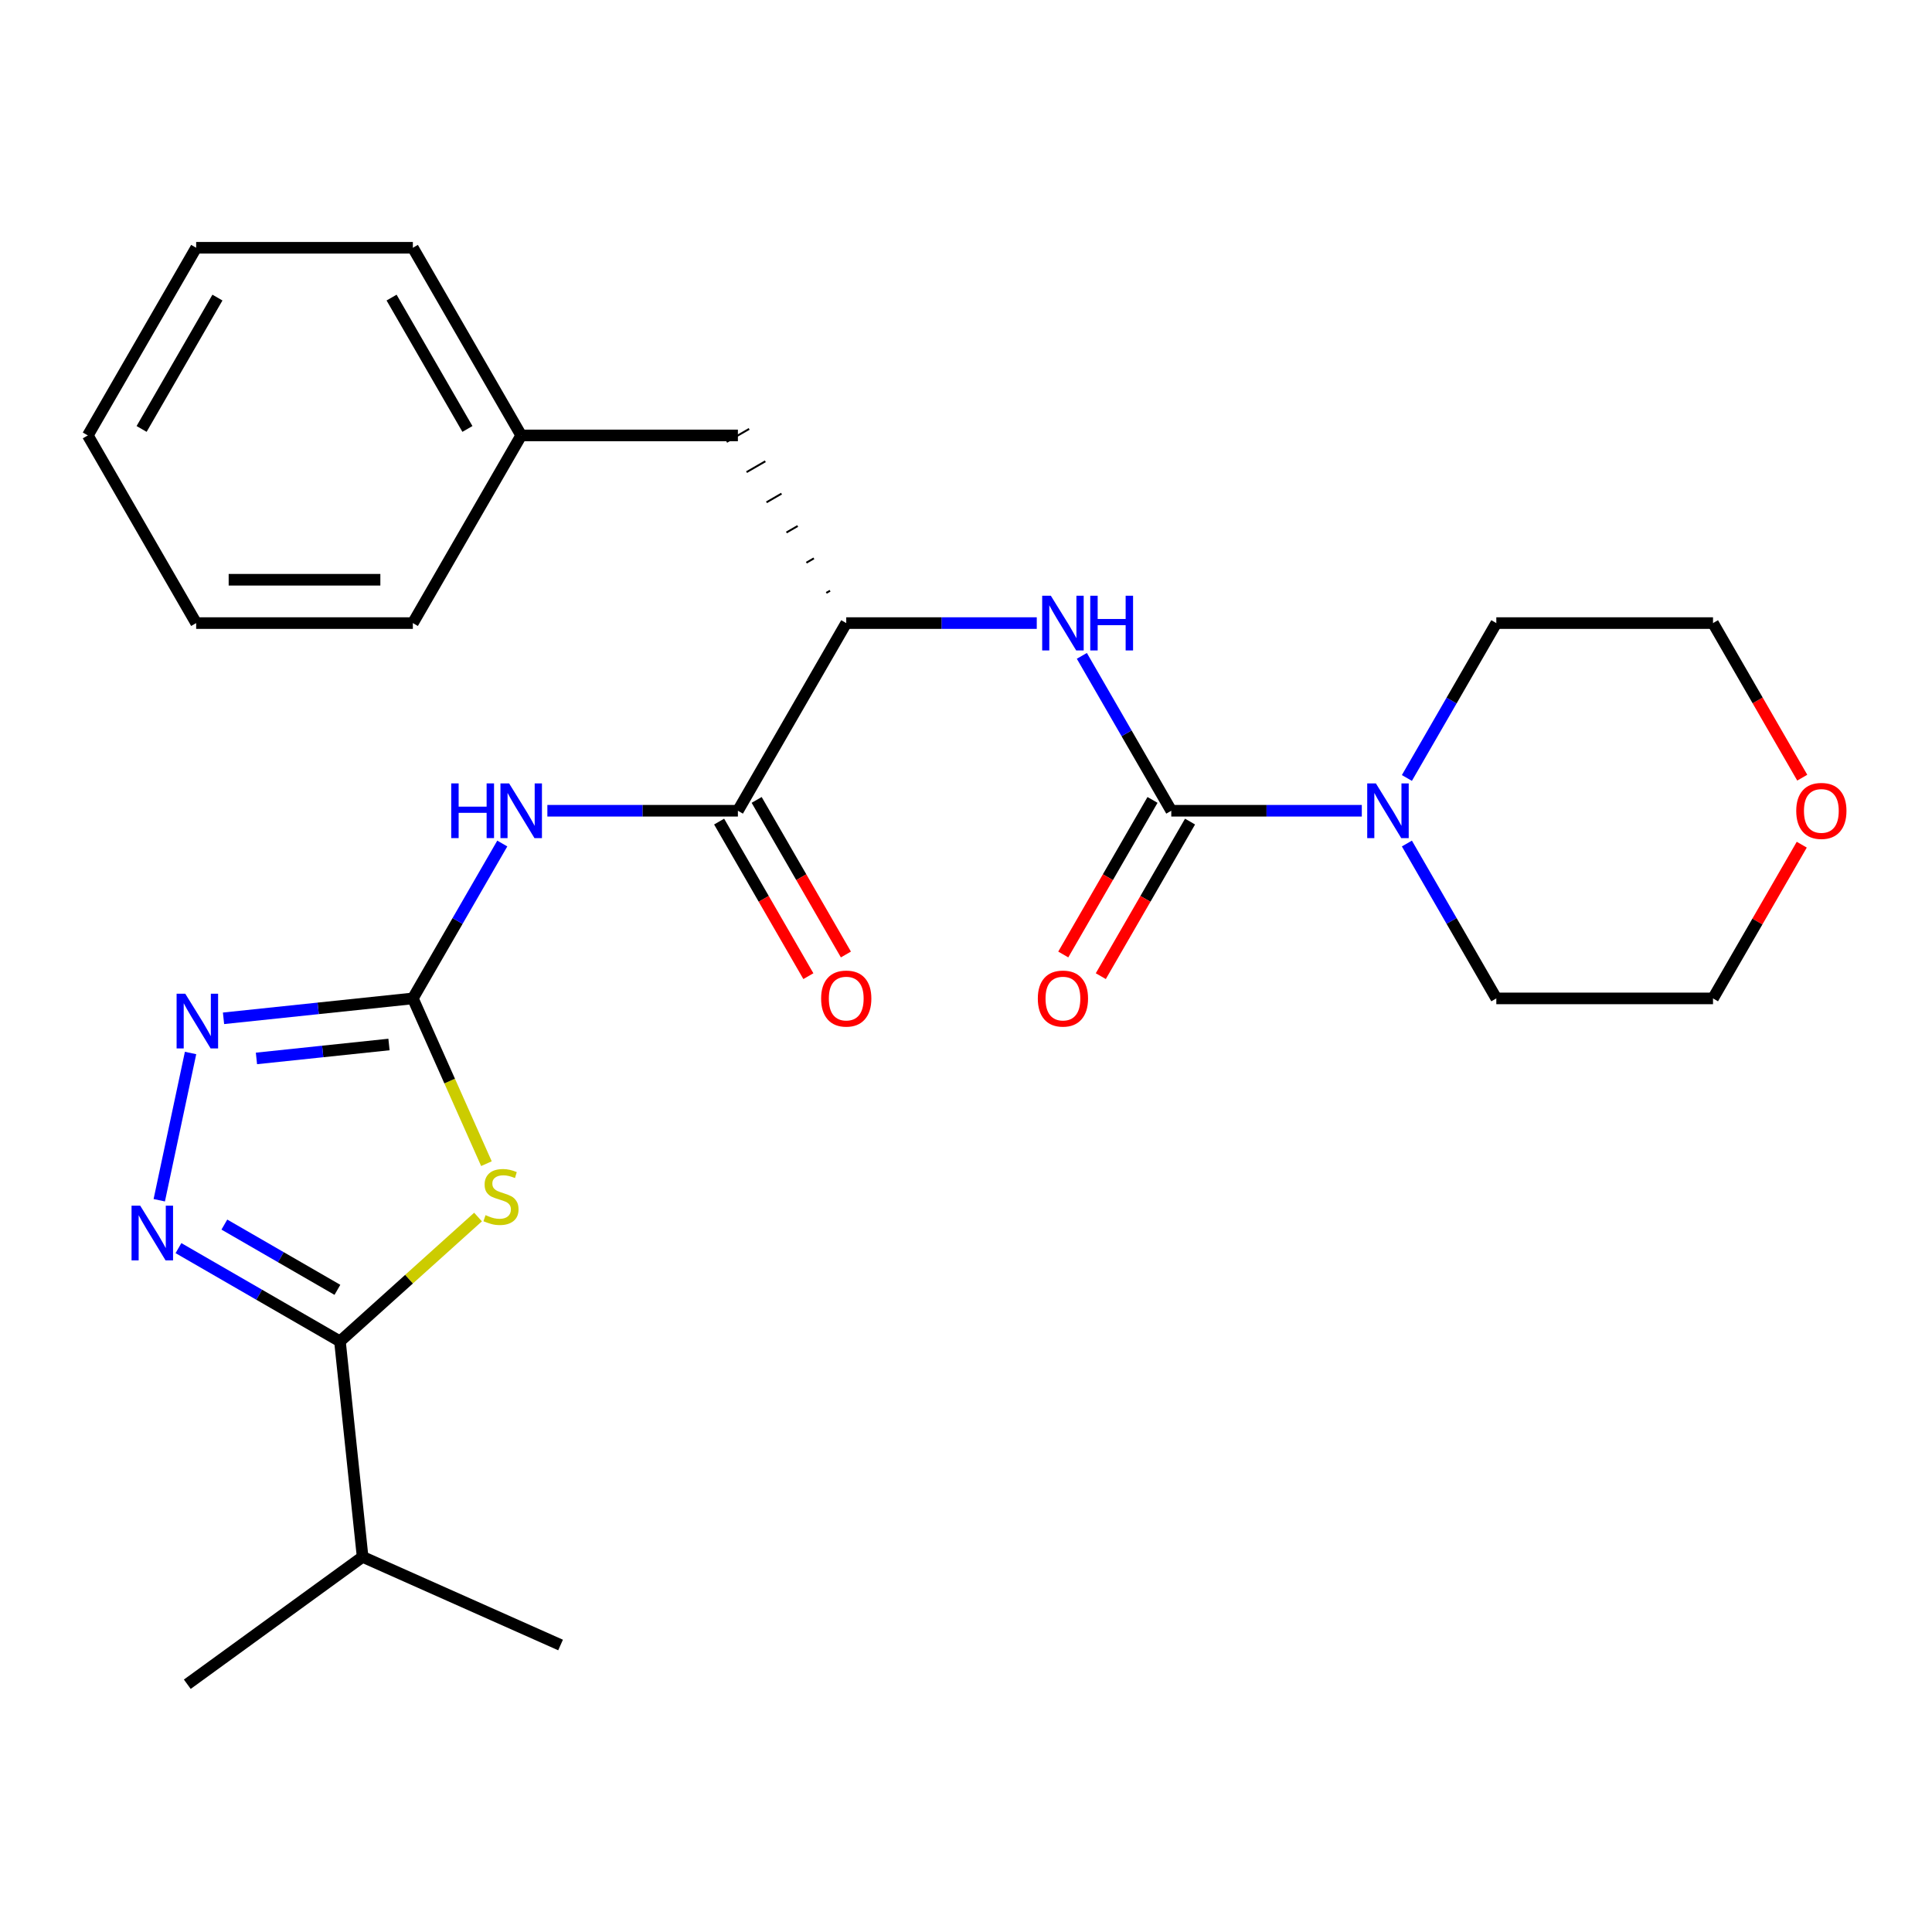 <?xml version='1.0' encoding='iso-8859-1'?>
<svg version='1.1' baseProfile='full'
              xmlns='http://www.w3.org/2000/svg'
                      xmlns:rdkit='http://www.rdkit.org/xml'
                      xmlns:xlink='http://www.w3.org/1999/xlink'
                  xml:space='preserve'
width='1000px' height='1000px' viewBox='0 0 1000 1000'>
<!-- END OF HEADER -->
<rect style='opacity:1.0;fill:#FFFFFF;stroke:none' width='1000' height='1000' x='0' y='0'> </rect>
<path class='bond-0' d='M 251.778,602.313 L 232.736,559.544' style='fill:none;fill-rule:evenodd;stroke:#CCCC00;stroke-width:6px;stroke-linecap:butt;stroke-linejoin:miter;stroke-opacity:1' />
<path class='bond-0' d='M 232.736,559.544 L 213.694,516.774' style='fill:none;fill-rule:evenodd;stroke:#000000;stroke-width:6px;stroke-linecap:butt;stroke-linejoin:miter;stroke-opacity:1' />
<path class='bond-2' d='M 247.429,629.938 L 211.696,662.112' style='fill:none;fill-rule:evenodd;stroke:#CCCC00;stroke-width:6px;stroke-linecap:butt;stroke-linejoin:miter;stroke-opacity:1' />
<path class='bond-2' d='M 211.696,662.112 L 175.962,694.286' style='fill:none;fill-rule:evenodd;stroke:#000000;stroke-width:6px;stroke-linecap:butt;stroke-linejoin:miter;stroke-opacity:1' />
<path class='bond-4' d='M 213.694,516.774 L 236.836,476.69' style='fill:none;fill-rule:evenodd;stroke:#000000;stroke-width:6px;stroke-linecap:butt;stroke-linejoin:miter;stroke-opacity:1' />
<path class='bond-4' d='M 236.836,476.69 L 259.979,436.606' style='fill:none;fill-rule:evenodd;stroke:#0000FF;stroke-width:6px;stroke-linecap:butt;stroke-linejoin:miter;stroke-opacity:1' />
<path class='bond-5' d='M 213.694,516.774 L 164.693,521.925' style='fill:none;fill-rule:evenodd;stroke:#000000;stroke-width:6px;stroke-linecap:butt;stroke-linejoin:miter;stroke-opacity:1' />
<path class='bond-5' d='M 164.693,521.925 L 115.693,527.075' style='fill:none;fill-rule:evenodd;stroke:#0000FF;stroke-width:6px;stroke-linecap:butt;stroke-linejoin:miter;stroke-opacity:1' />
<path class='bond-5' d='M 201.338,540.628 L 167.038,544.234' style='fill:none;fill-rule:evenodd;stroke:#000000;stroke-width:6px;stroke-linecap:butt;stroke-linejoin:miter;stroke-opacity:1' />
<path class='bond-5' d='M 167.038,544.234 L 132.738,547.839' style='fill:none;fill-rule:evenodd;stroke:#0000FF;stroke-width:6px;stroke-linecap:butt;stroke-linejoin:miter;stroke-opacity:1' />
<path class='bond-1' d='M 92.373,646.026 L 134.168,670.156' style='fill:none;fill-rule:evenodd;stroke:#0000FF;stroke-width:6px;stroke-linecap:butt;stroke-linejoin:miter;stroke-opacity:1' />
<path class='bond-1' d='M 134.168,670.156 L 175.962,694.286' style='fill:none;fill-rule:evenodd;stroke:#000000;stroke-width:6px;stroke-linecap:butt;stroke-linejoin:miter;stroke-opacity:1' />
<path class='bond-1' d='M 116.128,633.839 L 145.384,650.73' style='fill:none;fill-rule:evenodd;stroke:#0000FF;stroke-width:6px;stroke-linecap:butt;stroke-linejoin:miter;stroke-opacity:1' />
<path class='bond-1' d='M 145.384,650.73 L 174.64,667.621' style='fill:none;fill-rule:evenodd;stroke:#000000;stroke-width:6px;stroke-linecap:butt;stroke-linejoin:miter;stroke-opacity:1' />
<path class='bond-27' d='M 82.435,621.243 L 98.635,545.029' style='fill:none;fill-rule:evenodd;stroke:#0000FF;stroke-width:6px;stroke-linecap:butt;stroke-linejoin:miter;stroke-opacity:1' />
<path class='bond-13' d='M 175.962,694.286 L 187.686,805.831' style='fill:none;fill-rule:evenodd;stroke:#000000;stroke-width:6px;stroke-linecap:butt;stroke-linejoin:miter;stroke-opacity:1' />
<path class='bond-3' d='M 606.251,419.642 L 583.108,379.557' style='fill:none;fill-rule:evenodd;stroke:#000000;stroke-width:6px;stroke-linecap:butt;stroke-linejoin:miter;stroke-opacity:1' />
<path class='bond-3' d='M 583.108,379.557 L 559.966,339.473' style='fill:none;fill-rule:evenodd;stroke:#0000FF;stroke-width:6px;stroke-linecap:butt;stroke-linejoin:miter;stroke-opacity:1' />
<path class='bond-8' d='M 606.251,419.642 L 655.559,419.642' style='fill:none;fill-rule:evenodd;stroke:#000000;stroke-width:6px;stroke-linecap:butt;stroke-linejoin:miter;stroke-opacity:1' />
<path class='bond-8' d='M 655.559,419.642 L 704.867,419.642' style='fill:none;fill-rule:evenodd;stroke:#0000FF;stroke-width:6px;stroke-linecap:butt;stroke-linejoin:miter;stroke-opacity:1' />
<path class='bond-10' d='M 596.538,414.034 L 573.441,454.038' style='fill:none;fill-rule:evenodd;stroke:#000000;stroke-width:6px;stroke-linecap:butt;stroke-linejoin:miter;stroke-opacity:1' />
<path class='bond-10' d='M 573.441,454.038 L 550.345,494.043' style='fill:none;fill-rule:evenodd;stroke:#FF0000;stroke-width:6px;stroke-linecap:butt;stroke-linejoin:miter;stroke-opacity:1' />
<path class='bond-10' d='M 615.965,425.25 L 592.868,465.254' style='fill:none;fill-rule:evenodd;stroke:#000000;stroke-width:6px;stroke-linecap:butt;stroke-linejoin:miter;stroke-opacity:1' />
<path class='bond-10' d='M 592.868,465.254 L 569.771,505.258' style='fill:none;fill-rule:evenodd;stroke:#FF0000;stroke-width:6px;stroke-linecap:butt;stroke-linejoin:miter;stroke-opacity:1' />
<path class='bond-6' d='M 283.317,419.642 L 332.625,419.642' style='fill:none;fill-rule:evenodd;stroke:#0000FF;stroke-width:6px;stroke-linecap:butt;stroke-linejoin:miter;stroke-opacity:1' />
<path class='bond-6' d='M 332.625,419.642 L 381.933,419.642' style='fill:none;fill-rule:evenodd;stroke:#000000;stroke-width:6px;stroke-linecap:butt;stroke-linejoin:miter;stroke-opacity:1' />
<path class='bond-9' d='M 381.933,419.642 L 438.012,322.509' style='fill:none;fill-rule:evenodd;stroke:#000000;stroke-width:6px;stroke-linecap:butt;stroke-linejoin:miter;stroke-opacity:1' />
<path class='bond-11' d='M 372.219,425.25 L 395.316,465.254' style='fill:none;fill-rule:evenodd;stroke:#000000;stroke-width:6px;stroke-linecap:butt;stroke-linejoin:miter;stroke-opacity:1' />
<path class='bond-11' d='M 395.316,465.254 L 418.412,505.258' style='fill:none;fill-rule:evenodd;stroke:#FF0000;stroke-width:6px;stroke-linecap:butt;stroke-linejoin:miter;stroke-opacity:1' />
<path class='bond-11' d='M 391.646,414.034 L 414.742,454.038' style='fill:none;fill-rule:evenodd;stroke:#000000;stroke-width:6px;stroke-linecap:butt;stroke-linejoin:miter;stroke-opacity:1' />
<path class='bond-11' d='M 414.742,454.038 L 437.839,494.043' style='fill:none;fill-rule:evenodd;stroke:#FF0000;stroke-width:6px;stroke-linecap:butt;stroke-linejoin:miter;stroke-opacity:1' />
<path class='bond-7' d='M 536.628,322.509 L 487.32,322.509' style='fill:none;fill-rule:evenodd;stroke:#0000FF;stroke-width:6px;stroke-linecap:butt;stroke-linejoin:miter;stroke-opacity:1' />
<path class='bond-7' d='M 487.32,322.509 L 438.012,322.509' style='fill:none;fill-rule:evenodd;stroke:#000000;stroke-width:6px;stroke-linecap:butt;stroke-linejoin:miter;stroke-opacity:1' />
<path class='bond-16' d='M 728.205,402.678 L 751.347,362.593' style='fill:none;fill-rule:evenodd;stroke:#0000FF;stroke-width:6px;stroke-linecap:butt;stroke-linejoin:miter;stroke-opacity:1' />
<path class='bond-16' d='M 751.347,362.593 L 774.49,322.509' style='fill:none;fill-rule:evenodd;stroke:#000000;stroke-width:6px;stroke-linecap:butt;stroke-linejoin:miter;stroke-opacity:1' />
<path class='bond-17' d='M 728.205,436.606 L 751.347,476.69' style='fill:none;fill-rule:evenodd;stroke:#0000FF;stroke-width:6px;stroke-linecap:butt;stroke-linejoin:miter;stroke-opacity:1' />
<path class='bond-17' d='M 751.347,476.69 L 774.49,516.774' style='fill:none;fill-rule:evenodd;stroke:#000000;stroke-width:6px;stroke-linecap:butt;stroke-linejoin:miter;stroke-opacity:1' />
<path class='bond-12' d='M 429.637,305.759 L 427.694,306.881' style='fill:none;fill-rule:evenodd;stroke:#000000;stroke-width:1.0px;stroke-linecap:butt;stroke-linejoin:miter;stroke-opacity:1' />
<path class='bond-12' d='M 421.262,289.01 L 417.376,291.253' style='fill:none;fill-rule:evenodd;stroke:#000000;stroke-width:1.0px;stroke-linecap:butt;stroke-linejoin:miter;stroke-opacity:1' />
<path class='bond-12' d='M 412.886,272.26 L 407.058,275.625' style='fill:none;fill-rule:evenodd;stroke:#000000;stroke-width:1.0px;stroke-linecap:butt;stroke-linejoin:miter;stroke-opacity:1' />
<path class='bond-12' d='M 404.511,255.51 L 396.74,259.997' style='fill:none;fill-rule:evenodd;stroke:#000000;stroke-width:1.0px;stroke-linecap:butt;stroke-linejoin:miter;stroke-opacity:1' />
<path class='bond-12' d='M 396.136,238.761 L 386.423,244.369' style='fill:none;fill-rule:evenodd;stroke:#000000;stroke-width:1.0px;stroke-linecap:butt;stroke-linejoin:miter;stroke-opacity:1' />
<path class='bond-12' d='M 387.761,222.011 L 376.105,228.741' style='fill:none;fill-rule:evenodd;stroke:#000000;stroke-width:1.0px;stroke-linecap:butt;stroke-linejoin:miter;stroke-opacity:1' />
<path class='bond-15' d='M 381.933,225.376 L 269.773,225.376' style='fill:none;fill-rule:evenodd;stroke:#000000;stroke-width:6px;stroke-linecap:butt;stroke-linejoin:miter;stroke-opacity:1' />
<path class='bond-20' d='M 187.686,805.831 L 96.947,871.757' style='fill:none;fill-rule:evenodd;stroke:#000000;stroke-width:6px;stroke-linecap:butt;stroke-linejoin:miter;stroke-opacity:1' />
<path class='bond-21' d='M 187.686,805.831 L 290.149,851.451' style='fill:none;fill-rule:evenodd;stroke:#000000;stroke-width:6px;stroke-linecap:butt;stroke-linejoin:miter;stroke-opacity:1' />
<path class='bond-14' d='M 932.589,437.206 L 909.619,476.99' style='fill:none;fill-rule:evenodd;stroke:#FF0000;stroke-width:6px;stroke-linecap:butt;stroke-linejoin:miter;stroke-opacity:1' />
<path class='bond-14' d='M 909.619,476.99 L 886.65,516.774' style='fill:none;fill-rule:evenodd;stroke:#000000;stroke-width:6px;stroke-linecap:butt;stroke-linejoin:miter;stroke-opacity:1' />
<path class='bond-29' d='M 932.843,402.518 L 909.746,362.513' style='fill:none;fill-rule:evenodd;stroke:#FF0000;stroke-width:6px;stroke-linecap:butt;stroke-linejoin:miter;stroke-opacity:1' />
<path class='bond-29' d='M 909.746,362.513 L 886.65,322.509' style='fill:none;fill-rule:evenodd;stroke:#000000;stroke-width:6px;stroke-linecap:butt;stroke-linejoin:miter;stroke-opacity:1' />
<path class='bond-22' d='M 269.773,225.376 L 213.694,128.243' style='fill:none;fill-rule:evenodd;stroke:#000000;stroke-width:6px;stroke-linecap:butt;stroke-linejoin:miter;stroke-opacity:1' />
<path class='bond-22' d='M 241.935,222.022 L 202.679,154.029' style='fill:none;fill-rule:evenodd;stroke:#000000;stroke-width:6px;stroke-linecap:butt;stroke-linejoin:miter;stroke-opacity:1' />
<path class='bond-23' d='M 269.773,225.376 L 213.694,322.509' style='fill:none;fill-rule:evenodd;stroke:#000000;stroke-width:6px;stroke-linecap:butt;stroke-linejoin:miter;stroke-opacity:1' />
<path class='bond-19' d='M 774.49,322.509 L 886.65,322.509' style='fill:none;fill-rule:evenodd;stroke:#000000;stroke-width:6px;stroke-linecap:butt;stroke-linejoin:miter;stroke-opacity:1' />
<path class='bond-18' d='M 774.49,516.774 L 886.65,516.774' style='fill:none;fill-rule:evenodd;stroke:#000000;stroke-width:6px;stroke-linecap:butt;stroke-linejoin:miter;stroke-opacity:1' />
<path class='bond-25' d='M 213.694,128.243 L 101.534,128.243' style='fill:none;fill-rule:evenodd;stroke:#000000;stroke-width:6px;stroke-linecap:butt;stroke-linejoin:miter;stroke-opacity:1' />
<path class='bond-24' d='M 213.694,322.509 L 101.534,322.509' style='fill:none;fill-rule:evenodd;stroke:#000000;stroke-width:6px;stroke-linecap:butt;stroke-linejoin:miter;stroke-opacity:1' />
<path class='bond-24' d='M 196.87,300.077 L 118.358,300.077' style='fill:none;fill-rule:evenodd;stroke:#000000;stroke-width:6px;stroke-linecap:butt;stroke-linejoin:miter;stroke-opacity:1' />
<path class='bond-26' d='M 101.534,322.509 L 45.455,225.376' style='fill:none;fill-rule:evenodd;stroke:#000000;stroke-width:6px;stroke-linecap:butt;stroke-linejoin:miter;stroke-opacity:1' />
<path class='bond-28' d='M 101.534,128.243 L 45.455,225.376' style='fill:none;fill-rule:evenodd;stroke:#000000;stroke-width:6px;stroke-linecap:butt;stroke-linejoin:miter;stroke-opacity:1' />
<path class='bond-28' d='M 112.549,154.029 L 73.293,222.022' style='fill:none;fill-rule:evenodd;stroke:#000000;stroke-width:6px;stroke-linecap:butt;stroke-linejoin:miter;stroke-opacity:1' />
<path  class='atom-0' d='M 251.313 628.957
Q 251.633 629.077, 252.953 629.637
Q 254.273 630.197, 255.713 630.557
Q 257.193 630.877, 258.633 630.877
Q 261.313 630.877, 262.873 629.597
Q 264.433 628.277, 264.433 625.997
Q 264.433 624.437, 263.633 623.477
Q 262.873 622.517, 261.673 621.997
Q 260.473 621.477, 258.473 620.877
Q 255.953 620.117, 254.433 619.397
Q 252.953 618.677, 251.873 617.157
Q 250.833 615.637, 250.833 613.077
Q 250.833 609.517, 253.233 607.317
Q 255.673 605.117, 260.473 605.117
Q 263.753 605.117, 267.473 606.677
L 266.553 609.757
Q 263.153 608.357, 260.593 608.357
Q 257.833 608.357, 256.313 609.517
Q 254.793 610.637, 254.833 612.597
Q 254.833 614.117, 255.593 615.037
Q 256.393 615.957, 257.513 616.477
Q 258.673 616.997, 260.593 617.597
Q 263.153 618.397, 264.673 619.197
Q 266.193 619.997, 267.273 621.637
Q 268.393 623.237, 268.393 625.997
Q 268.393 629.917, 265.753 632.037
Q 263.153 634.117, 258.793 634.117
Q 256.273 634.117, 254.353 633.557
Q 252.473 633.037, 250.233 632.117
L 251.313 628.957
' fill='#CCCC00'/>
<path  class='atom-2' d='M 72.569 624.047
L 81.849 639.047
Q 82.769 640.527, 84.249 643.207
Q 85.729 645.887, 85.809 646.047
L 85.809 624.047
L 89.569 624.047
L 89.569 652.367
L 85.689 652.367
L 75.729 635.967
Q 74.569 634.047, 73.329 631.847
Q 72.129 629.647, 71.769 628.967
L 71.769 652.367
L 68.089 652.367
L 68.089 624.047
L 72.569 624.047
' fill='#0000FF'/>
<path  class='atom-5' d='M 233.553 405.482
L 237.393 405.482
L 237.393 417.522
L 251.873 417.522
L 251.873 405.482
L 255.713 405.482
L 255.713 433.802
L 251.873 433.802
L 251.873 420.722
L 237.393 420.722
L 237.393 433.802
L 233.553 433.802
L 233.553 405.482
' fill='#0000FF'/>
<path  class='atom-5' d='M 263.513 405.482
L 272.793 420.482
Q 273.713 421.962, 275.193 424.642
Q 276.673 427.322, 276.753 427.482
L 276.753 405.482
L 280.513 405.482
L 280.513 433.802
L 276.633 433.802
L 266.673 417.402
Q 265.513 415.482, 264.273 413.282
Q 263.073 411.082, 262.713 410.402
L 262.713 433.802
L 259.033 433.802
L 259.033 405.482
L 263.513 405.482
' fill='#0000FF'/>
<path  class='atom-6' d='M 95.889 514.338
L 105.169 529.338
Q 106.089 530.818, 107.569 533.498
Q 109.049 536.178, 109.129 536.338
L 109.129 514.338
L 112.889 514.338
L 112.889 542.658
L 109.009 542.658
L 99.049 526.258
Q 97.889 524.338, 96.649 522.138
Q 95.449 519.938, 95.089 519.258
L 95.089 542.658
L 91.409 542.658
L 91.409 514.338
L 95.889 514.338
' fill='#0000FF'/>
<path  class='atom-8' d='M 543.912 308.349
L 553.192 323.349
Q 554.112 324.829, 555.592 327.509
Q 557.072 330.189, 557.152 330.349
L 557.152 308.349
L 560.912 308.349
L 560.912 336.669
L 557.032 336.669
L 547.072 320.269
Q 545.912 318.349, 544.672 316.149
Q 543.472 313.949, 543.112 313.269
L 543.112 336.669
L 539.432 336.669
L 539.432 308.349
L 543.912 308.349
' fill='#0000FF'/>
<path  class='atom-8' d='M 564.312 308.349
L 568.152 308.349
L 568.152 320.389
L 582.632 320.389
L 582.632 308.349
L 586.472 308.349
L 586.472 336.669
L 582.632 336.669
L 582.632 323.589
L 568.152 323.589
L 568.152 336.669
L 564.312 336.669
L 564.312 308.349
' fill='#0000FF'/>
<path  class='atom-9' d='M 712.151 405.482
L 721.431 420.482
Q 722.351 421.962, 723.831 424.642
Q 725.311 427.322, 725.391 427.482
L 725.391 405.482
L 729.151 405.482
L 729.151 433.802
L 725.271 433.802
L 715.311 417.402
Q 714.151 415.482, 712.911 413.282
Q 711.711 411.082, 711.351 410.402
L 711.351 433.802
L 707.671 433.802
L 707.671 405.482
L 712.151 405.482
' fill='#0000FF'/>
<path  class='atom-11' d='M 537.172 516.854
Q 537.172 510.054, 540.532 506.254
Q 543.892 502.454, 550.172 502.454
Q 556.452 502.454, 559.812 506.254
Q 563.172 510.054, 563.172 516.854
Q 563.172 523.734, 559.772 527.654
Q 556.372 531.534, 550.172 531.534
Q 543.932 531.534, 540.532 527.654
Q 537.172 523.774, 537.172 516.854
M 550.172 528.334
Q 554.492 528.334, 556.812 525.454
Q 559.172 522.534, 559.172 516.854
Q 559.172 511.294, 556.812 508.494
Q 554.492 505.654, 550.172 505.654
Q 545.852 505.654, 543.492 508.454
Q 541.172 511.254, 541.172 516.854
Q 541.172 522.574, 543.492 525.454
Q 545.852 528.334, 550.172 528.334
' fill='#FF0000'/>
<path  class='atom-12' d='M 425.012 516.854
Q 425.012 510.054, 428.372 506.254
Q 431.732 502.454, 438.012 502.454
Q 444.292 502.454, 447.652 506.254
Q 451.012 510.054, 451.012 516.854
Q 451.012 523.734, 447.612 527.654
Q 444.212 531.534, 438.012 531.534
Q 431.772 531.534, 428.372 527.654
Q 425.012 523.774, 425.012 516.854
M 438.012 528.334
Q 442.332 528.334, 444.652 525.454
Q 447.012 522.534, 447.012 516.854
Q 447.012 511.294, 444.652 508.494
Q 442.332 505.654, 438.012 505.654
Q 433.692 505.654, 431.332 508.454
Q 429.012 511.254, 429.012 516.854
Q 429.012 522.574, 431.332 525.454
Q 433.692 528.334, 438.012 528.334
' fill='#FF0000'/>
<path  class='atom-15' d='M 929.729 419.722
Q 929.729 412.922, 933.089 409.122
Q 936.449 405.322, 942.729 405.322
Q 949.009 405.322, 952.369 409.122
Q 955.729 412.922, 955.729 419.722
Q 955.729 426.602, 952.329 430.522
Q 948.929 434.402, 942.729 434.402
Q 936.489 434.402, 933.089 430.522
Q 929.729 426.642, 929.729 419.722
M 942.729 431.202
Q 947.049 431.202, 949.369 428.322
Q 951.729 425.402, 951.729 419.722
Q 951.729 414.162, 949.369 411.362
Q 947.049 408.522, 942.729 408.522
Q 938.409 408.522, 936.049 411.322
Q 933.729 414.122, 933.729 419.722
Q 933.729 425.442, 936.049 428.322
Q 938.409 431.202, 942.729 431.202
' fill='#FF0000'/>
</svg>
